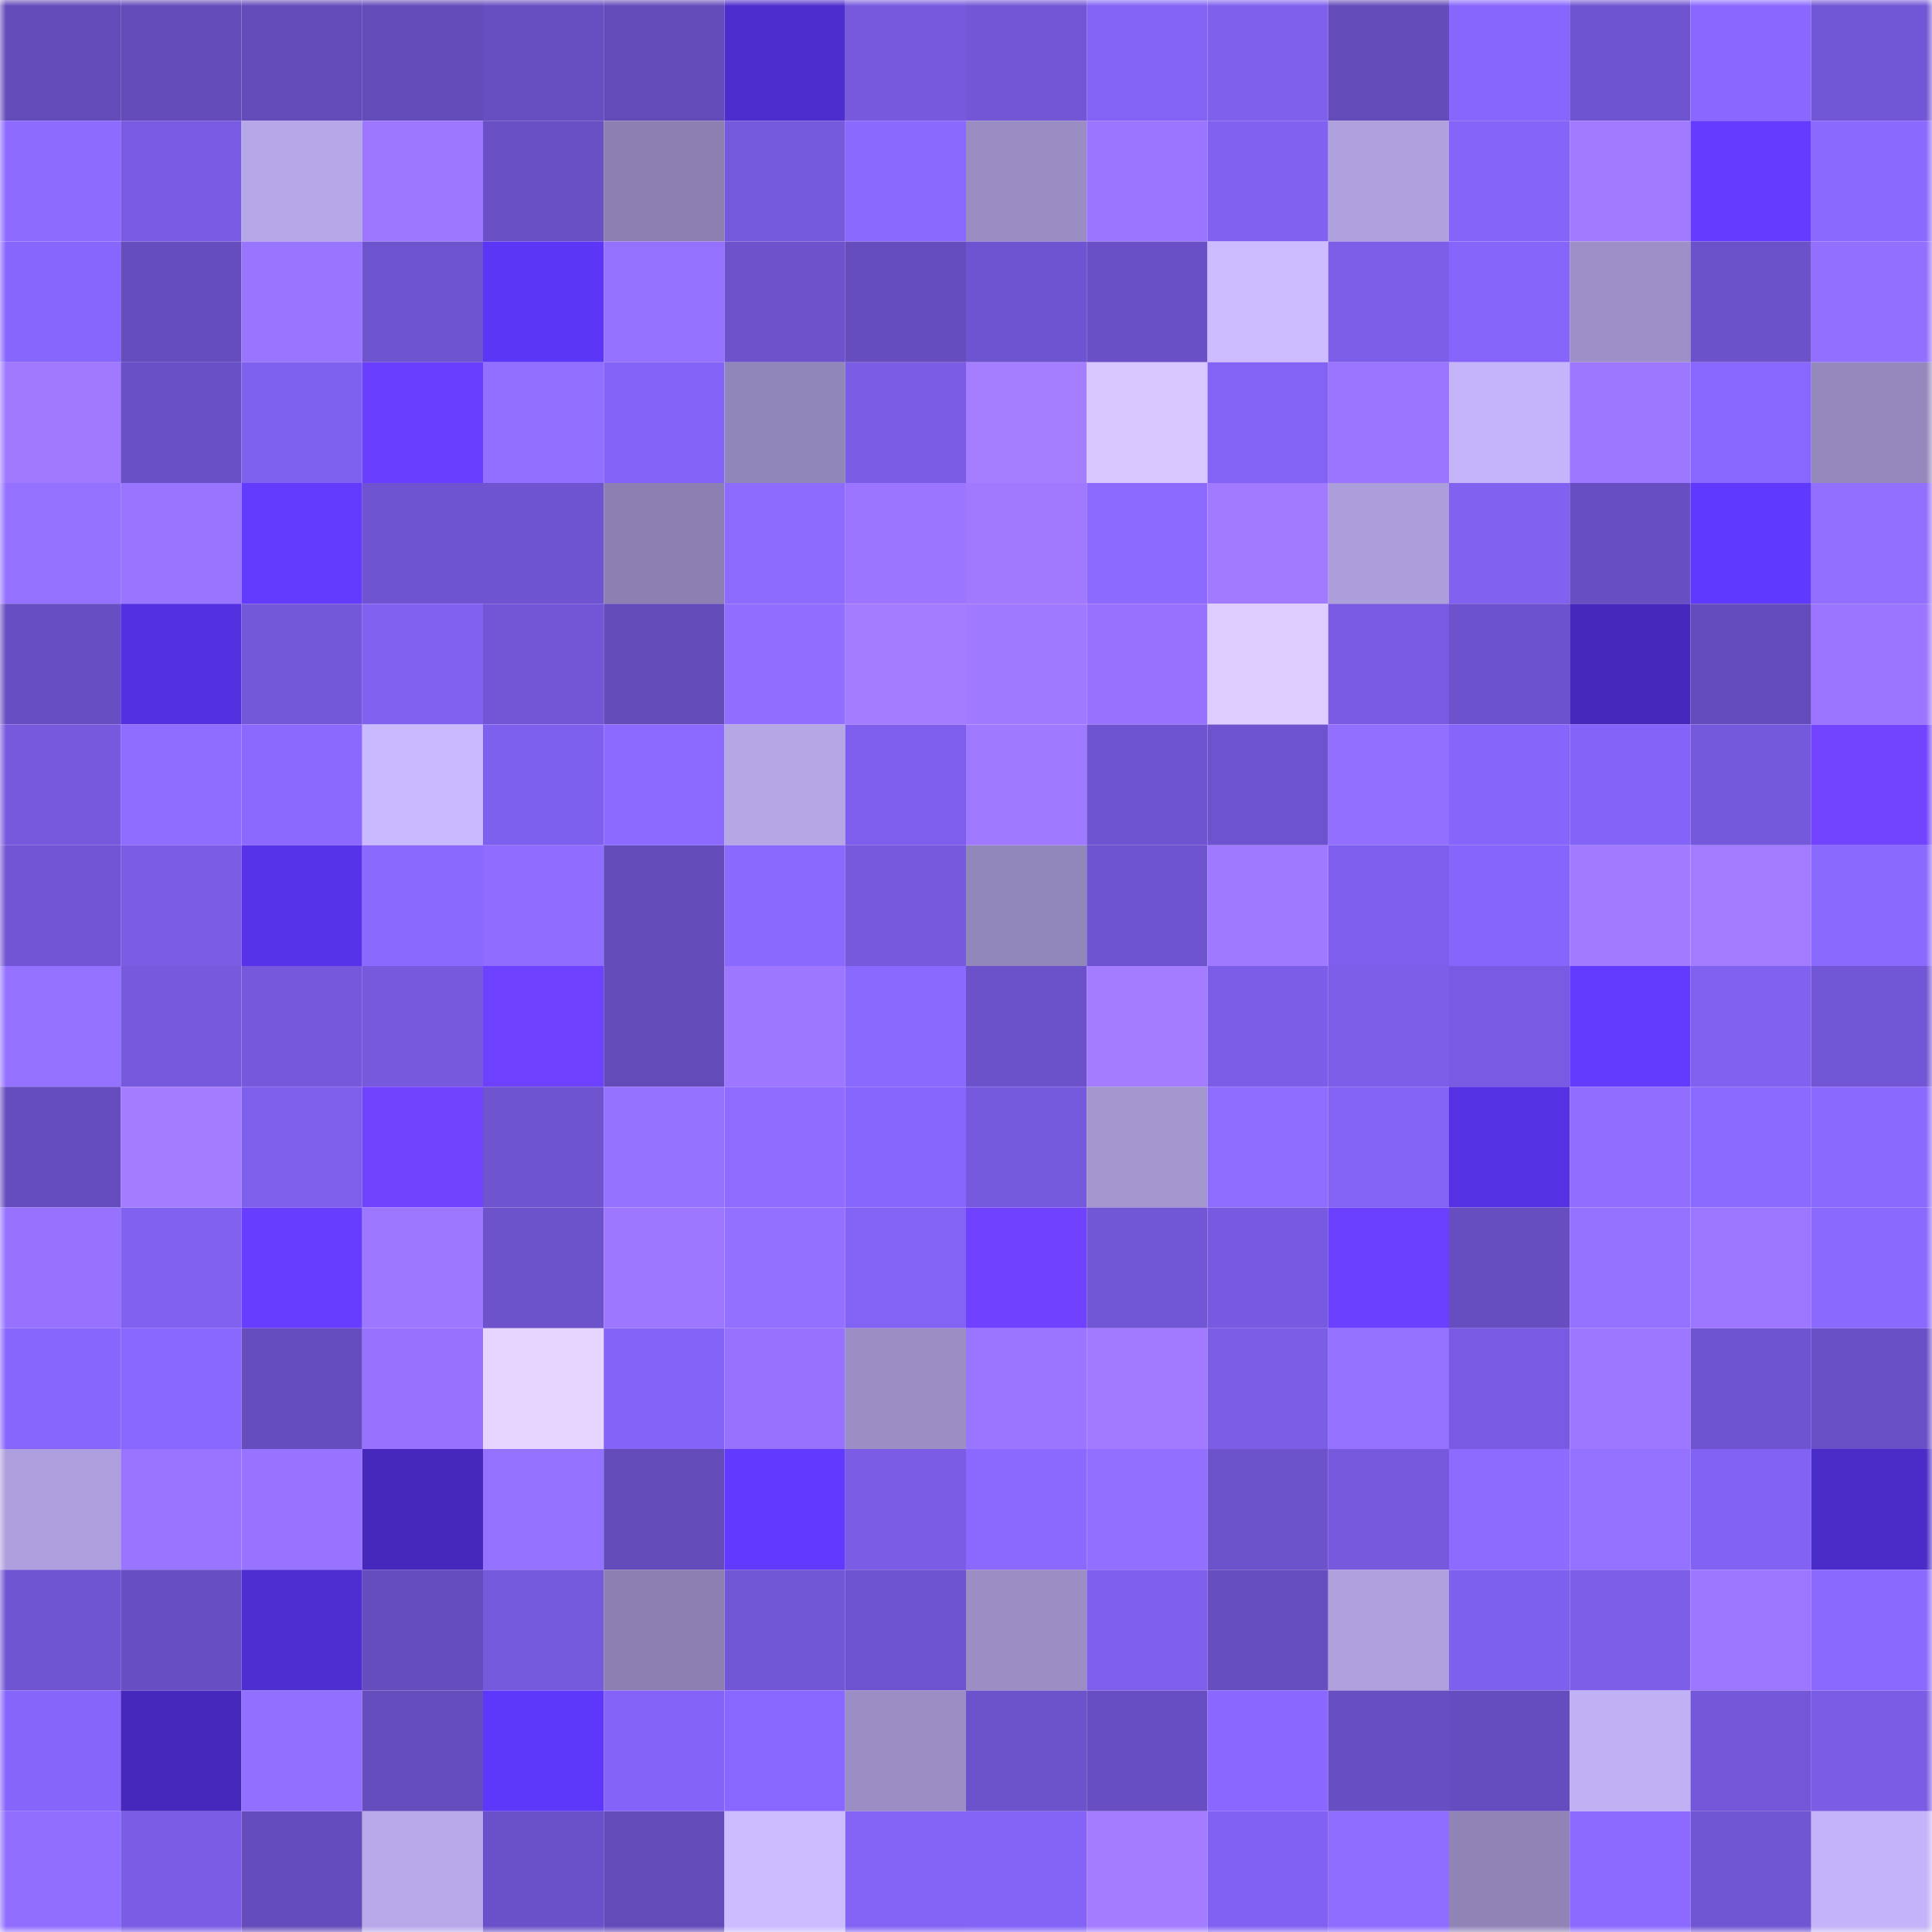 <svg viewBox="0 0 160 160" fill="none" role="img" xmlns="http://www.w3.org/2000/svg" width="240" height="240" name="linea%2Cpatrioador.linea.eth"><mask id="1261350876" mask-type="alpha" maskUnits="userSpaceOnUse" x="0" y="0" width="160" height="160"><rect width="160" height="160" fill="#FFFFFF"></rect></mask><g mask="url(#1261350876)"><rect x="0" y="0" width="10" height="10" fill="#634bba"></rect><rect x="10" y="0" width="10" height="10" fill="#634bba"></rect><rect x="20" y="0" width="10" height="10" fill="#634bba"></rect><rect x="30" y="0" width="10" height="10" fill="#634bba"></rect><rect x="40" y="0" width="10" height="10" fill="#674ec1"></rect><rect x="50" y="0" width="10" height="10" fill="#634bba"></rect><rect x="60" y="0" width="10" height="10" fill="#4c2dcd"></rect><rect x="70" y="0" width="10" height="10" fill="#7659dd"></rect><rect x="80" y="0" width="10" height="10" fill="#7256d6"></rect><rect x="90" y="0" width="10" height="10" fill="#8263f4"></rect><rect x="100" y="0" width="10" height="10" fill="#7e60ed"></rect><rect x="110" y="0" width="10" height="10" fill="#634bba"></rect><rect x="120" y="0" width="10" height="10" fill="#8766fd"></rect><rect x="130" y="0" width="10" height="10" fill="#6f54d1"></rect><rect x="140" y="0" width="10" height="10" fill="#8a68ff"></rect><rect x="150" y="0" width="10" height="10" fill="#7156d5"></rect><rect x="0" y="10" width="10" height="10" fill="#8d6bff"></rect><rect x="10" y="10" width="10" height="10" fill="#785be1"></rect><rect x="20" y="10" width="10" height="10" fill="#b6a7e8"></rect><rect x="30" y="10" width="10" height="10" fill="#9d77ff"></rect><rect x="40" y="10" width="10" height="10" fill="#6950c5"></rect><rect x="50" y="10" width="10" height="10" fill="#8c80b2"></rect><rect x="60" y="10" width="10" height="10" fill="#765ade"></rect><rect x="70" y="10" width="10" height="10" fill="#8a69ff"></rect><rect x="80" y="10" width="10" height="10" fill="#988cc2"></rect><rect x="90" y="10" width="10" height="10" fill="#9b75ff"></rect><rect x="100" y="10" width="10" height="10" fill="#8061f0"></rect><rect x="110" y="10" width="10" height="10" fill="#afa0de"></rect><rect x="120" y="10" width="10" height="10" fill="#8464f9"></rect><rect x="130" y="10" width="10" height="10" fill="#a17aff"></rect><rect x="140" y="10" width="10" height="10" fill="#643bff"></rect><rect x="150" y="10" width="10" height="10" fill="#8a69ff"></rect><rect x="0" y="20" width="10" height="10" fill="#8666fd"></rect><rect x="10" y="20" width="10" height="10" fill="#654dbe"></rect><rect x="20" y="20" width="10" height="10" fill="#9974ff"></rect><rect x="30" y="20" width="10" height="10" fill="#6d53cd"></rect><rect x="40" y="20" width="10" height="10" fill="#5c36f7"></rect><rect x="50" y="20" width="10" height="10" fill="#9571ff"></rect><rect x="60" y="20" width="10" height="10" fill="#6d52cc"></rect><rect x="70" y="20" width="10" height="10" fill="#654dbe"></rect><rect x="80" y="20" width="10" height="10" fill="#6f54d1"></rect><rect x="90" y="20" width="10" height="10" fill="#6950c6"></rect><rect x="100" y="20" width="10" height="10" fill="#ccbcff"></rect><rect x="110" y="20" width="10" height="10" fill="#7c5ee9"></rect><rect x="120" y="20" width="10" height="10" fill="#8565fa"></rect><rect x="130" y="20" width="10" height="10" fill="#9d90c8"></rect><rect x="140" y="20" width="10" height="10" fill="#6b51ca"></rect><rect x="150" y="20" width="10" height="10" fill="#936fff"></rect><rect x="0" y="30" width="10" height="10" fill="#a079ff"></rect><rect x="10" y="30" width="10" height="10" fill="#6950c6"></rect><rect x="20" y="30" width="10" height="10" fill="#7f61ef"></rect><rect x="30" y="30" width="10" height="10" fill="#693eff"></rect><rect x="40" y="30" width="10" height="10" fill="#936fff"></rect><rect x="50" y="30" width="10" height="10" fill="#8464f8"></rect><rect x="60" y="30" width="10" height="10" fill="#9186b9"></rect><rect x="70" y="30" width="10" height="10" fill="#7a5ce5"></rect><rect x="80" y="30" width="10" height="10" fill="#a57dff"></rect><rect x="90" y="30" width="10" height="10" fill="#d7c6ff"></rect><rect x="100" y="30" width="10" height="10" fill="#8263f4"></rect><rect x="110" y="30" width="10" height="10" fill="#9b75ff"></rect><rect x="120" y="30" width="10" height="10" fill="#c4b4fa"></rect><rect x="130" y="30" width="10" height="10" fill="#9d77ff"></rect><rect x="140" y="30" width="10" height="10" fill="#8867ff"></rect><rect x="150" y="30" width="10" height="10" fill="#9488bd"></rect><rect x="0" y="40" width="10" height="10" fill="#9571ff"></rect><rect x="10" y="40" width="10" height="10" fill="#9974ff"></rect><rect x="20" y="40" width="10" height="10" fill="#633bff"></rect><rect x="30" y="40" width="10" height="10" fill="#6f54d1"></rect><rect x="40" y="40" width="10" height="10" fill="#6f54d1"></rect><rect x="50" y="40" width="10" height="10" fill="#8c80b2"></rect><rect x="60" y="40" width="10" height="10" fill="#8e6bff"></rect><rect x="70" y="40" width="10" height="10" fill="#9b75ff"></rect><rect x="80" y="40" width="10" height="10" fill="#a079ff"></rect><rect x="90" y="40" width="10" height="10" fill="#8c6aff"></rect><rect x="100" y="40" width="10" height="10" fill="#a17aff"></rect><rect x="110" y="40" width="10" height="10" fill="#ac9edb"></rect><rect x="120" y="40" width="10" height="10" fill="#8061f0"></rect><rect x="130" y="40" width="10" height="10" fill="#674ec2"></rect><rect x="140" y="40" width="10" height="10" fill="#6039ff"></rect><rect x="150" y="40" width="10" height="10" fill="#936fff"></rect><rect x="0" y="50" width="10" height="10" fill="#674ec2"></rect><rect x="10" y="50" width="10" height="10" fill="#5331e0"></rect><rect x="20" y="50" width="10" height="10" fill="#7458da"></rect><rect x="30" y="50" width="10" height="10" fill="#8061f0"></rect><rect x="40" y="50" width="10" height="10" fill="#7256d6"></rect><rect x="50" y="50" width="10" height="10" fill="#634bba"></rect><rect x="60" y="50" width="10" height="10" fill="#916eff"></rect><rect x="70" y="50" width="10" height="10" fill="#a37cff"></rect><rect x="80" y="50" width="10" height="10" fill="#9f79ff"></rect><rect x="90" y="50" width="10" height="10" fill="#9772ff"></rect><rect x="100" y="50" width="10" height="10" fill="#deccff"></rect><rect x="110" y="50" width="10" height="10" fill="#785be1"></rect><rect x="120" y="50" width="10" height="10" fill="#6c52cc"></rect><rect x="130" y="50" width="10" height="10" fill="#4629bc"></rect><rect x="140" y="50" width="10" height="10" fill="#644cbc"></rect><rect x="150" y="50" width="10" height="10" fill="#9b75ff"></rect><rect x="0" y="60" width="10" height="10" fill="#7659dd"></rect><rect x="10" y="60" width="10" height="10" fill="#8e6cff"></rect><rect x="20" y="60" width="10" height="10" fill="#8b69ff"></rect><rect x="30" y="60" width="10" height="10" fill="#c9b9ff"></rect><rect x="40" y="60" width="10" height="10" fill="#7e60ee"></rect><rect x="50" y="60" width="10" height="10" fill="#8c6aff"></rect><rect x="60" y="60" width="10" height="10" fill="#b5a6e6"></rect><rect x="70" y="60" width="10" height="10" fill="#7e5fed"></rect><rect x="80" y="60" width="10" height="10" fill="#9f79ff"></rect><rect x="90" y="60" width="10" height="10" fill="#6f54d1"></rect><rect x="100" y="60" width="10" height="10" fill="#6e53ce"></rect><rect x="110" y="60" width="10" height="10" fill="#936fff"></rect><rect x="120" y="60" width="10" height="10" fill="#8665fb"></rect><rect x="130" y="60" width="10" height="10" fill="#8464f8"></rect><rect x="140" y="60" width="10" height="10" fill="#7559dc"></rect><rect x="150" y="60" width="10" height="10" fill="#7344ff"></rect><rect x="0" y="70" width="10" height="10" fill="#7155d4"></rect><rect x="10" y="70" width="10" height="10" fill="#7a5ce5"></rect><rect x="20" y="70" width="10" height="10" fill="#5633e8"></rect><rect x="30" y="70" width="10" height="10" fill="#8a69ff"></rect><rect x="40" y="70" width="10" height="10" fill="#906dff"></rect><rect x="50" y="70" width="10" height="10" fill="#634bba"></rect><rect x="60" y="70" width="10" height="10" fill="#8a69ff"></rect><rect x="70" y="70" width="10" height="10" fill="#7659dd"></rect><rect x="80" y="70" width="10" height="10" fill="#9287bb"></rect><rect x="90" y="70" width="10" height="10" fill="#6d53cd"></rect><rect x="100" y="70" width="10" height="10" fill="#9f79ff"></rect><rect x="110" y="70" width="10" height="10" fill="#7e5fed"></rect><rect x="120" y="70" width="10" height="10" fill="#8665fc"></rect><rect x="130" y="70" width="10" height="10" fill="#a17aff"></rect><rect x="140" y="70" width="10" height="10" fill="#a27bff"></rect><rect x="150" y="70" width="10" height="10" fill="#8a69ff"></rect><rect x="0" y="80" width="10" height="10" fill="#9571ff"></rect><rect x="10" y="80" width="10" height="10" fill="#7659dd"></rect><rect x="20" y="80" width="10" height="10" fill="#7558db"></rect><rect x="30" y="80" width="10" height="10" fill="#7659dd"></rect><rect x="40" y="80" width="10" height="10" fill="#6d41ff"></rect><rect x="50" y="80" width="10" height="10" fill="#634bba"></rect><rect x="60" y="80" width="10" height="10" fill="#9d77ff"></rect><rect x="70" y="80" width="10" height="10" fill="#8a69ff"></rect><rect x="80" y="80" width="10" height="10" fill="#6b51ca"></rect><rect x="90" y="80" width="10" height="10" fill="#a37cff"></rect><rect x="100" y="80" width="10" height="10" fill="#7b5de8"></rect><rect x="110" y="80" width="10" height="10" fill="#7c5ee9"></rect><rect x="120" y="80" width="10" height="10" fill="#785be2"></rect><rect x="130" y="80" width="10" height="10" fill="#633bff"></rect><rect x="140" y="80" width="10" height="10" fill="#8061f0"></rect><rect x="150" y="80" width="10" height="10" fill="#7156d5"></rect><rect x="0" y="90" width="10" height="10" fill="#664dbf"></rect><rect x="10" y="90" width="10" height="10" fill="#a37cff"></rect><rect x="20" y="90" width="10" height="10" fill="#7d5fec"></rect><rect x="30" y="90" width="10" height="10" fill="#7243ff"></rect><rect x="40" y="90" width="10" height="10" fill="#6f54d0"></rect><rect x="50" y="90" width="10" height="10" fill="#9571ff"></rect><rect x="60" y="90" width="10" height="10" fill="#8f6cff"></rect><rect x="70" y="90" width="10" height="10" fill="#8666fc"></rect><rect x="80" y="90" width="10" height="10" fill="#765ade"></rect><rect x="90" y="90" width="10" height="10" fill="#a396cf"></rect><rect x="100" y="90" width="10" height="10" fill="#8e6cff"></rect><rect x="110" y="90" width="10" height="10" fill="#8263f4"></rect><rect x="120" y="90" width="10" height="10" fill="#5432e3"></rect><rect x="130" y="90" width="10" height="10" fill="#916eff"></rect><rect x="140" y="90" width="10" height="10" fill="#8b6aff"></rect><rect x="150" y="90" width="10" height="10" fill="#8a69ff"></rect><rect x="0" y="100" width="10" height="10" fill="#9672ff"></rect><rect x="10" y="100" width="10" height="10" fill="#8061f0"></rect><rect x="20" y="100" width="10" height="10" fill="#673dff"></rect><rect x="30" y="100" width="10" height="10" fill="#9d77ff"></rect><rect x="40" y="100" width="10" height="10" fill="#6c52cb"></rect><rect x="50" y="100" width="10" height="10" fill="#9d77ff"></rect><rect x="60" y="100" width="10" height="10" fill="#9370ff"></rect><rect x="70" y="100" width="10" height="10" fill="#8263f4"></rect><rect x="80" y="100" width="10" height="10" fill="#7042ff"></rect><rect x="90" y="100" width="10" height="10" fill="#7156d5"></rect><rect x="100" y="100" width="10" height="10" fill="#775adf"></rect><rect x="110" y="100" width="10" height="10" fill="#6c40ff"></rect><rect x="120" y="100" width="10" height="10" fill="#664ec0"></rect><rect x="130" y="100" width="10" height="10" fill="#9571ff"></rect><rect x="140" y="100" width="10" height="10" fill="#9c76ff"></rect><rect x="150" y="100" width="10" height="10" fill="#8a69ff"></rect><rect x="0" y="110" width="10" height="10" fill="#8666fc"></rect><rect x="10" y="110" width="10" height="10" fill="#8867ff"></rect><rect x="20" y="110" width="10" height="10" fill="#654dbe"></rect><rect x="30" y="110" width="10" height="10" fill="#9772ff"></rect><rect x="40" y="110" width="10" height="10" fill="#e8d5ff"></rect><rect x="50" y="110" width="10" height="10" fill="#8464f8"></rect><rect x="60" y="110" width="10" height="10" fill="#9772ff"></rect><rect x="70" y="110" width="10" height="10" fill="#9a8ec4"></rect><rect x="80" y="110" width="10" height="10" fill="#9a75ff"></rect><rect x="90" y="110" width="10" height="10" fill="#a17aff"></rect><rect x="100" y="110" width="10" height="10" fill="#7b5de6"></rect><rect x="110" y="110" width="10" height="10" fill="#9571ff"></rect><rect x="120" y="110" width="10" height="10" fill="#785be2"></rect><rect x="130" y="110" width="10" height="10" fill="#9d77ff"></rect><rect x="140" y="110" width="10" height="10" fill="#6f54d1"></rect><rect x="150" y="110" width="10" height="10" fill="#6950c6"></rect><rect x="0" y="120" width="10" height="10" fill="#ad9fdd"></rect><rect x="10" y="120" width="10" height="10" fill="#9974ff"></rect><rect x="20" y="120" width="10" height="10" fill="#9873ff"></rect><rect x="30" y="120" width="10" height="10" fill="#4629bc"></rect><rect x="40" y="120" width="10" height="10" fill="#9571ff"></rect><rect x="50" y="120" width="10" height="10" fill="#634bba"></rect><rect x="60" y="120" width="10" height="10" fill="#623aff"></rect><rect x="70" y="120" width="10" height="10" fill="#7a5ce5"></rect><rect x="80" y="120" width="10" height="10" fill="#8b69ff"></rect><rect x="90" y="120" width="10" height="10" fill="#936fff"></rect><rect x="100" y="120" width="10" height="10" fill="#6c52cb"></rect><rect x="110" y="120" width="10" height="10" fill="#7659dd"></rect><rect x="120" y="120" width="10" height="10" fill="#8d6bff"></rect><rect x="130" y="120" width="10" height="10" fill="#9571ff"></rect><rect x="140" y="120" width="10" height="10" fill="#8262f3"></rect><rect x="150" y="120" width="10" height="10" fill="#4a2cc8"></rect><rect x="0" y="130" width="10" height="10" fill="#7055d3"></rect><rect x="10" y="130" width="10" height="10" fill="#674ec2"></rect><rect x="20" y="130" width="10" height="10" fill="#4d2ed1"></rect><rect x="30" y="130" width="10" height="10" fill="#654dbe"></rect><rect x="40" y="130" width="10" height="10" fill="#765ade"></rect><rect x="50" y="130" width="10" height="10" fill="#8c80b2"></rect><rect x="60" y="130" width="10" height="10" fill="#7156d5"></rect><rect x="70" y="130" width="10" height="10" fill="#6d53cd"></rect><rect x="80" y="130" width="10" height="10" fill="#9a8ec4"></rect><rect x="90" y="130" width="10" height="10" fill="#7e5fed"></rect><rect x="100" y="130" width="10" height="10" fill="#664ec0"></rect><rect x="110" y="130" width="10" height="10" fill="#afa0de"></rect><rect x="120" y="130" width="10" height="10" fill="#7e60ee"></rect><rect x="130" y="130" width="10" height="10" fill="#7c5ee9"></rect><rect x="140" y="130" width="10" height="10" fill="#9c76ff"></rect><rect x="150" y="130" width="10" height="10" fill="#8a69ff"></rect><rect x="0" y="140" width="10" height="10" fill="#8565fa"></rect><rect x="10" y="140" width="10" height="10" fill="#4629bc"></rect><rect x="20" y="140" width="10" height="10" fill="#926fff"></rect><rect x="30" y="140" width="10" height="10" fill="#654dbe"></rect><rect x="40" y="140" width="10" height="10" fill="#5d37fa"></rect><rect x="50" y="140" width="10" height="10" fill="#8464f8"></rect><rect x="60" y="140" width="10" height="10" fill="#8767ff"></rect><rect x="70" y="140" width="10" height="10" fill="#9a8ec4"></rect><rect x="80" y="140" width="10" height="10" fill="#6c52cb"></rect><rect x="90" y="140" width="10" height="10" fill="#674ec2"></rect><rect x="100" y="140" width="10" height="10" fill="#8a68ff"></rect><rect x="110" y="140" width="10" height="10" fill="#674ec2"></rect><rect x="120" y="140" width="10" height="10" fill="#664dbf"></rect><rect x="130" y="140" width="10" height="10" fill="#c0b1f5"></rect><rect x="140" y="140" width="10" height="10" fill="#7357d8"></rect><rect x="150" y="140" width="10" height="10" fill="#7a5ce5"></rect><rect x="0" y="150" width="10" height="10" fill="#926eff"></rect><rect x="10" y="150" width="10" height="10" fill="#7a5ce5"></rect><rect x="20" y="150" width="10" height="10" fill="#644cbc"></rect><rect x="30" y="150" width="10" height="10" fill="#b7a8ea"></rect><rect x="40" y="150" width="10" height="10" fill="#6b51c9"></rect><rect x="50" y="150" width="10" height="10" fill="#634bba"></rect><rect x="60" y="150" width="10" height="10" fill="#cbbbff"></rect><rect x="70" y="150" width="10" height="10" fill="#8263f4"></rect><rect x="80" y="150" width="10" height="10" fill="#8464f7"></rect><rect x="90" y="150" width="10" height="10" fill="#a37cff"></rect><rect x="100" y="150" width="10" height="10" fill="#8161f1"></rect><rect x="110" y="150" width="10" height="10" fill="#8e6cff"></rect><rect x="120" y="150" width="10" height="10" fill="#9084b7"></rect><rect x="130" y="150" width="10" height="10" fill="#8c6aff"></rect><rect x="140" y="150" width="10" height="10" fill="#7156d4"></rect><rect x="150" y="150" width="10" height="10" fill="#c3b3f8"></rect></g></svg>